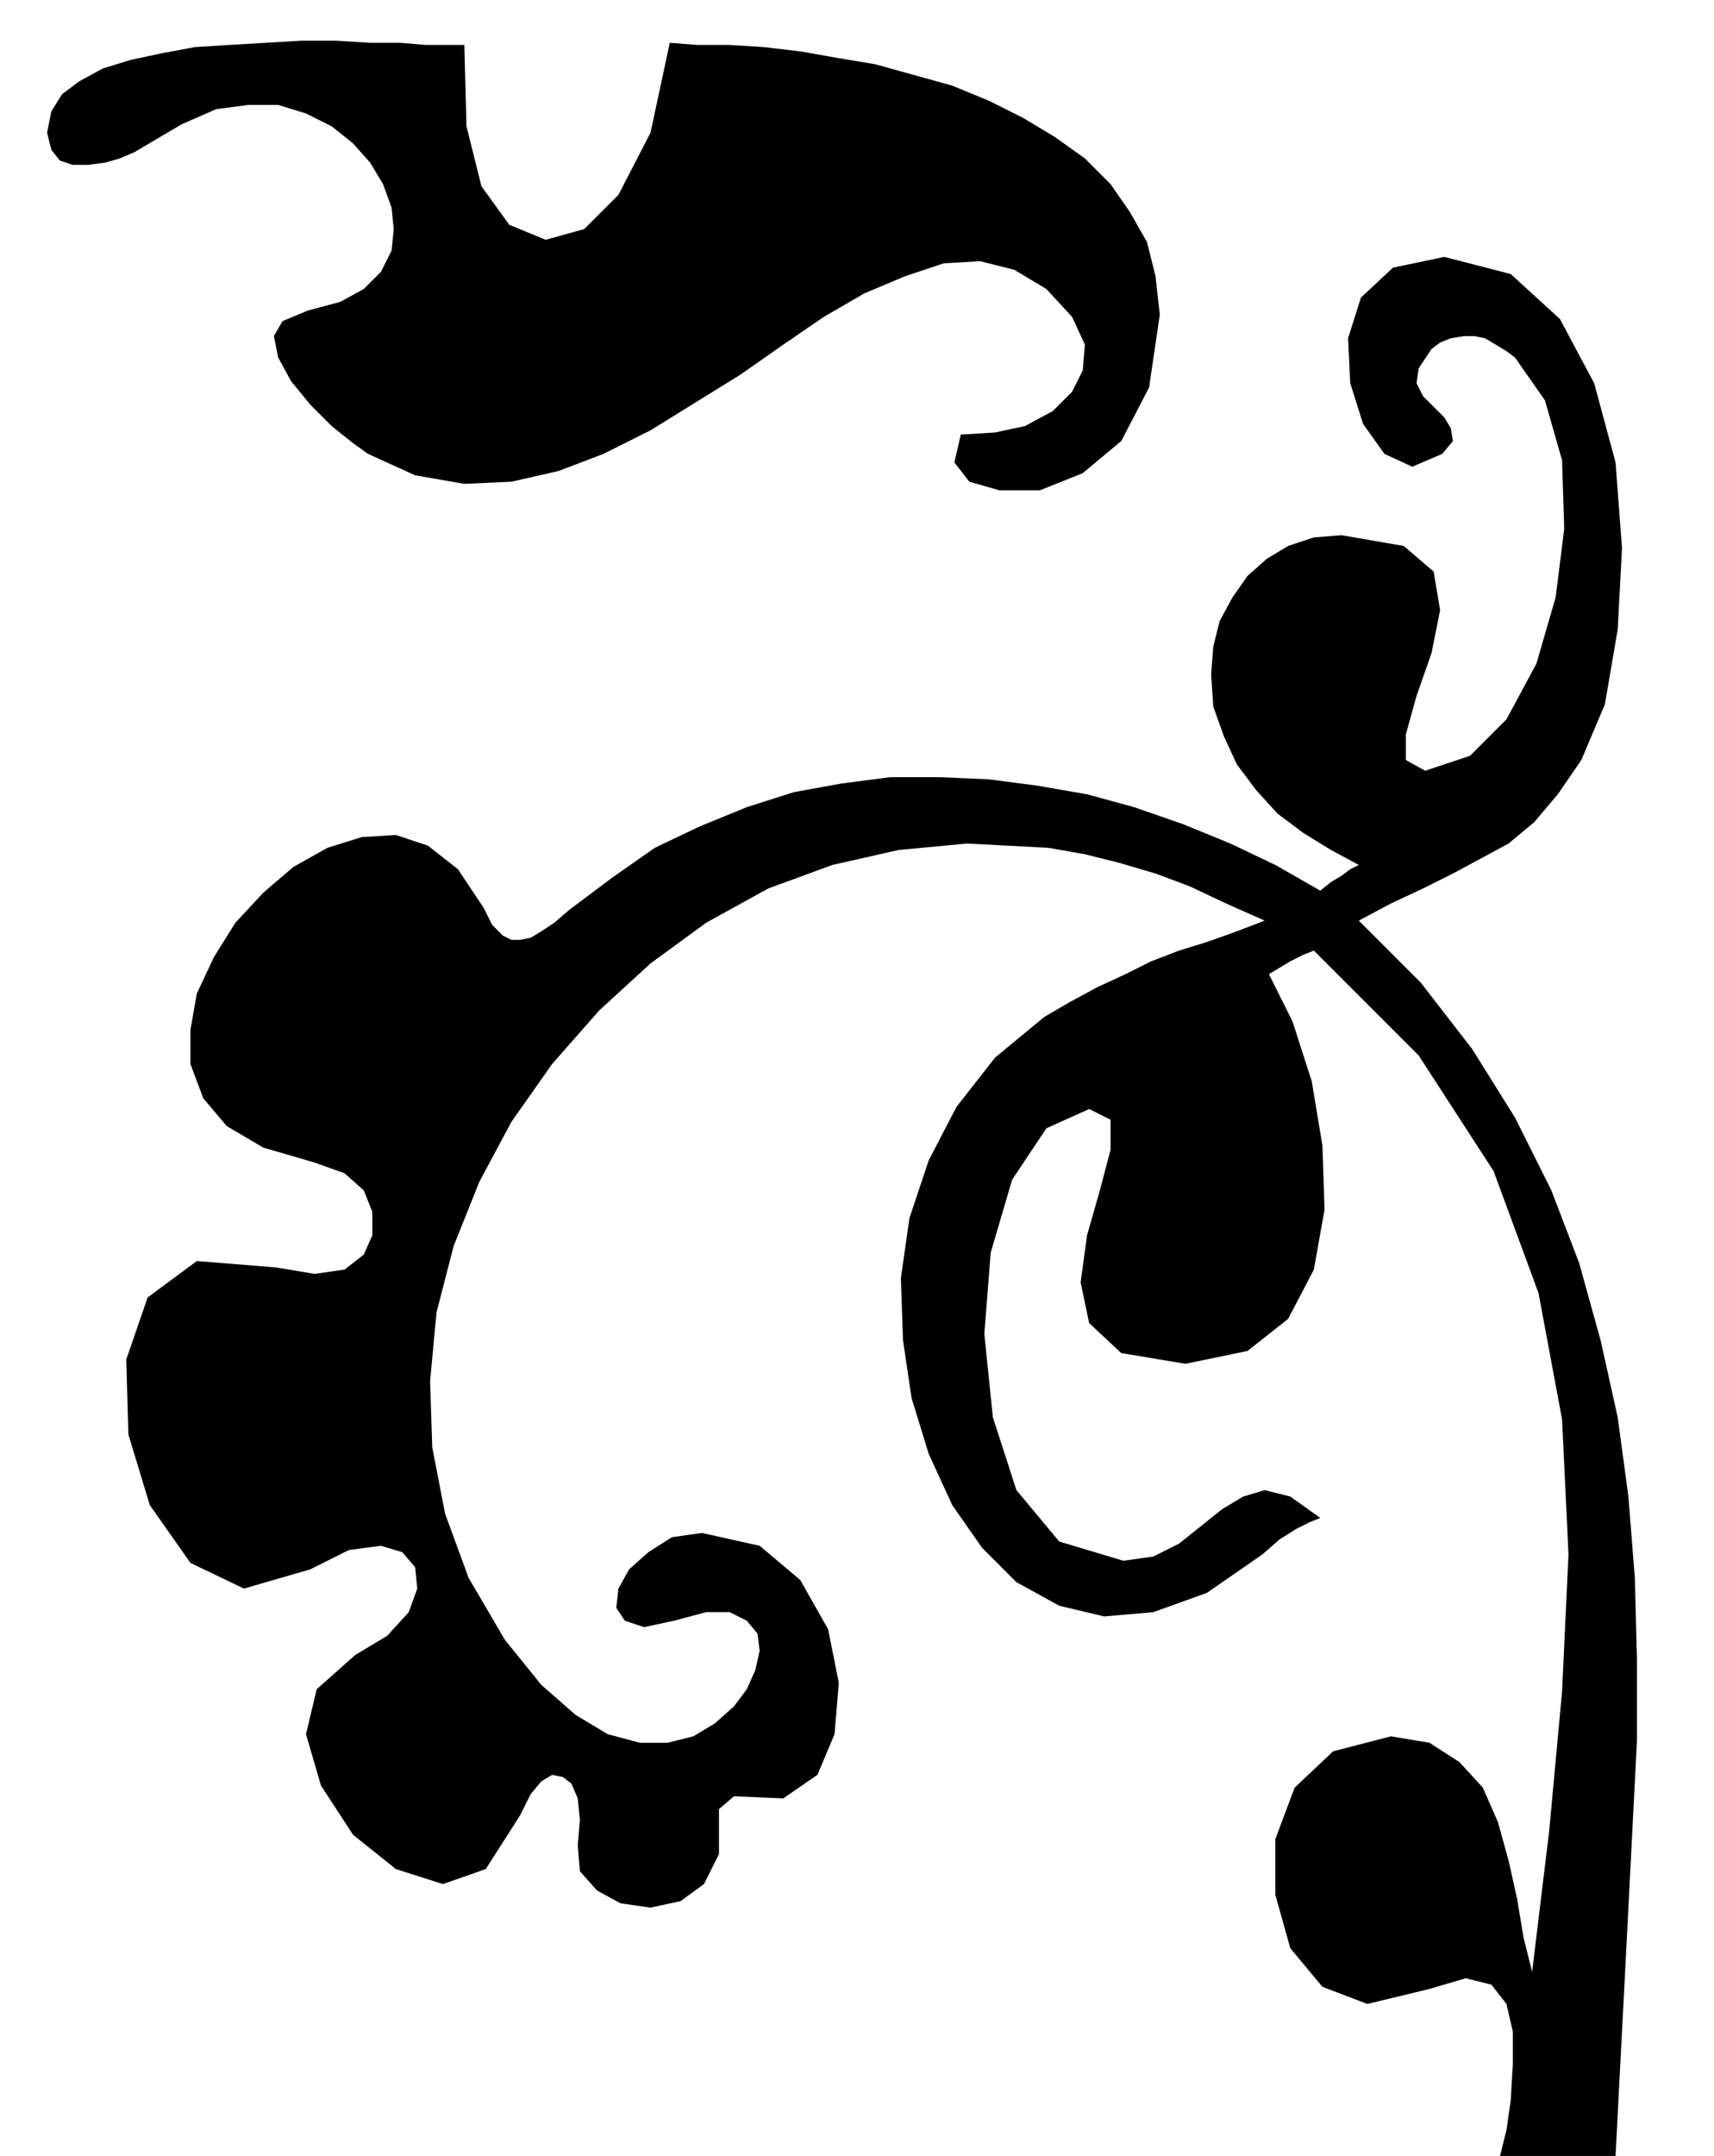 <svg xmlns="http://www.w3.org/2000/svg" width="76.896" height="96.672" fill-rule="evenodd" stroke-linecap="round" preserveAspectRatio="none" viewBox="0 0 801 1007"><style>.pen1{stroke:none}.brush2{fill:#000}</style><path d="m452 394 19 1 19 1 17 3 16 4 17 5 16 6 17 8 18 8-13 5-14 5-13 4-13 5-12 6-13 6-13 7-12 7-23 19-18 23-13 25-9 27-4 28 1 29 4 27 8 26 11 24 14 20 16 16 20 11 21 5 23-2 25-9 26-18 8-7 8-5 6-3 5-2-14-10-12-3-10 3-10 6-10 8-10 8-12 6-14 2-30-9-20-24-11-34-4-39 3-38 10-34 16-24 20-9 10 5v14l-5 19-6 21-3 22 4 19 15 14 30 5 29-6 19-15 12-23 5-28-1-30-5-30-9-28-11-22 5-3 5-3 6-3 5-2 49 49 35 54 21 57 11 59 3 63-3 64-6 65-8 66-4-16-3-18-4-18-5-18-7-16-11-12-14-9-18-3-27 7-18 17-9 24v26l7 25 15 18 21 8 29-7 17-5 12 3 7 9 3 13v15l-1 17-2 14-3 12h54l2-39 2-38 2-39 2-39 2-39v-38l-1-38-3-38-5-37-8-36-10-36-13-34-17-34-20-32-24-31-29-29 15-8 15-7 14-7 13-7 13-7 12-10 11-13 11-16 11-26 6-35 2-38-3-40-10-37-16-30-23-21-31-8-24 5-15 14-6 19 1 21 6 19 10 14 13 6 14-6 5-6-1-6-3-5-5-5-5-5-3-6 1-7 6-9 4-3 5-2 6-1h5l5 1 5 3 5 3 4 3 14 20 8 28 1 32-4 32-9 31-14 26-17 17-21 7-9-5v-12l5-18 7-20 4-20-3-18-14-12-29-5-13 1-12 4-10 6-9 8-7 10-6 11-3 12-1 13 1 15 5 14 6 13 9 12 10 11 12 9 13 8 13 7-4 2-4 3-5 3-5 4-21-12-21-10-22-9-23-8-22-6-23-4-23-3-23-1h-23l-23 3-22 4-22 7-22 9-21 10-20 14-20 15-7 6-6 4-5 3-5 1h-4l-4-2-5-5-4-8-12-18-14-11-15-5-16 1-16 5-16 9-14 12-13 14-10 16-8 17-3 17v16l6 16 11 13 17 10 24 7 14 5 9 8 4 10v11l-4 9-9 7-14 2-18-3-37-3-23 17-10 29 1 35 10 33 19 27 25 12 31-9 18-9 15-2 10 3 6 7 1 10-4 11-10 11-15 9-18 16-5 21 7 24 15 23 20 16 22 7 20-7 16-25 5-10 5-6 5-3 5 1 4 3 3 7 1 10-1 12 1 12 8 9 11 6 14 2 14-3 11-8 7-14v-21l7-6 23 1 16-11 8-19 2-24-5-25-13-23-19-16-27-6-14 2-11 7-9 8-5 9-1 9 4 6 9 3 14-3 15-4h11l8 4 5 6 1 8-2 9-4 9-6 8-9 8-10 6-12 3h-13l-15-4-15-9-16-14-17-21-17-29-11-30-6-31-1-31 3-32 8-31 12-30 15-28 19-27 22-25 24-22 26-19 29-16 30-11 31-7 32-3z" class="pen1 brush2"/><path d="m326 21-13-1-9 42-15 29-16 16-18 5-17-7-13-18-7-28-1-38h-18l-12-1h-14l-16-1h-16l-17 1-17 1-16 1-16 3-14 3-13 4-11 6-8 6-5 8-2 10 2 8 4 5 6 2h7l8-1 7-2 7-3 5-3 17-10 16-7 15-2h14l13 4 12 6 10 8 8 9 6 10 4 11 1 10-1 10-5 10-8 8-11 6-15 4-12 5-4 7 2 10 6 11 9 11 10 10 10 8 7 5 22 10 23 4 22-1 22-5 21-8 22-11 21-13 21-13 20-14 19-13 19-11 19-8 18-6 17-1 16 4 15 9 12 13 6 13-1 12-5 10-9 9-13 7-14 3-16 1-3 13 7 9 14 4h19l20-8 18-15 13-25 5-34-2-18-4-16-8-14-9-13-12-12-14-10-15-9-16-8-17-7-18-5-18-5-18-3-17-3-17-2-16-1h-15z" class="pen1 brush2"/></svg>
